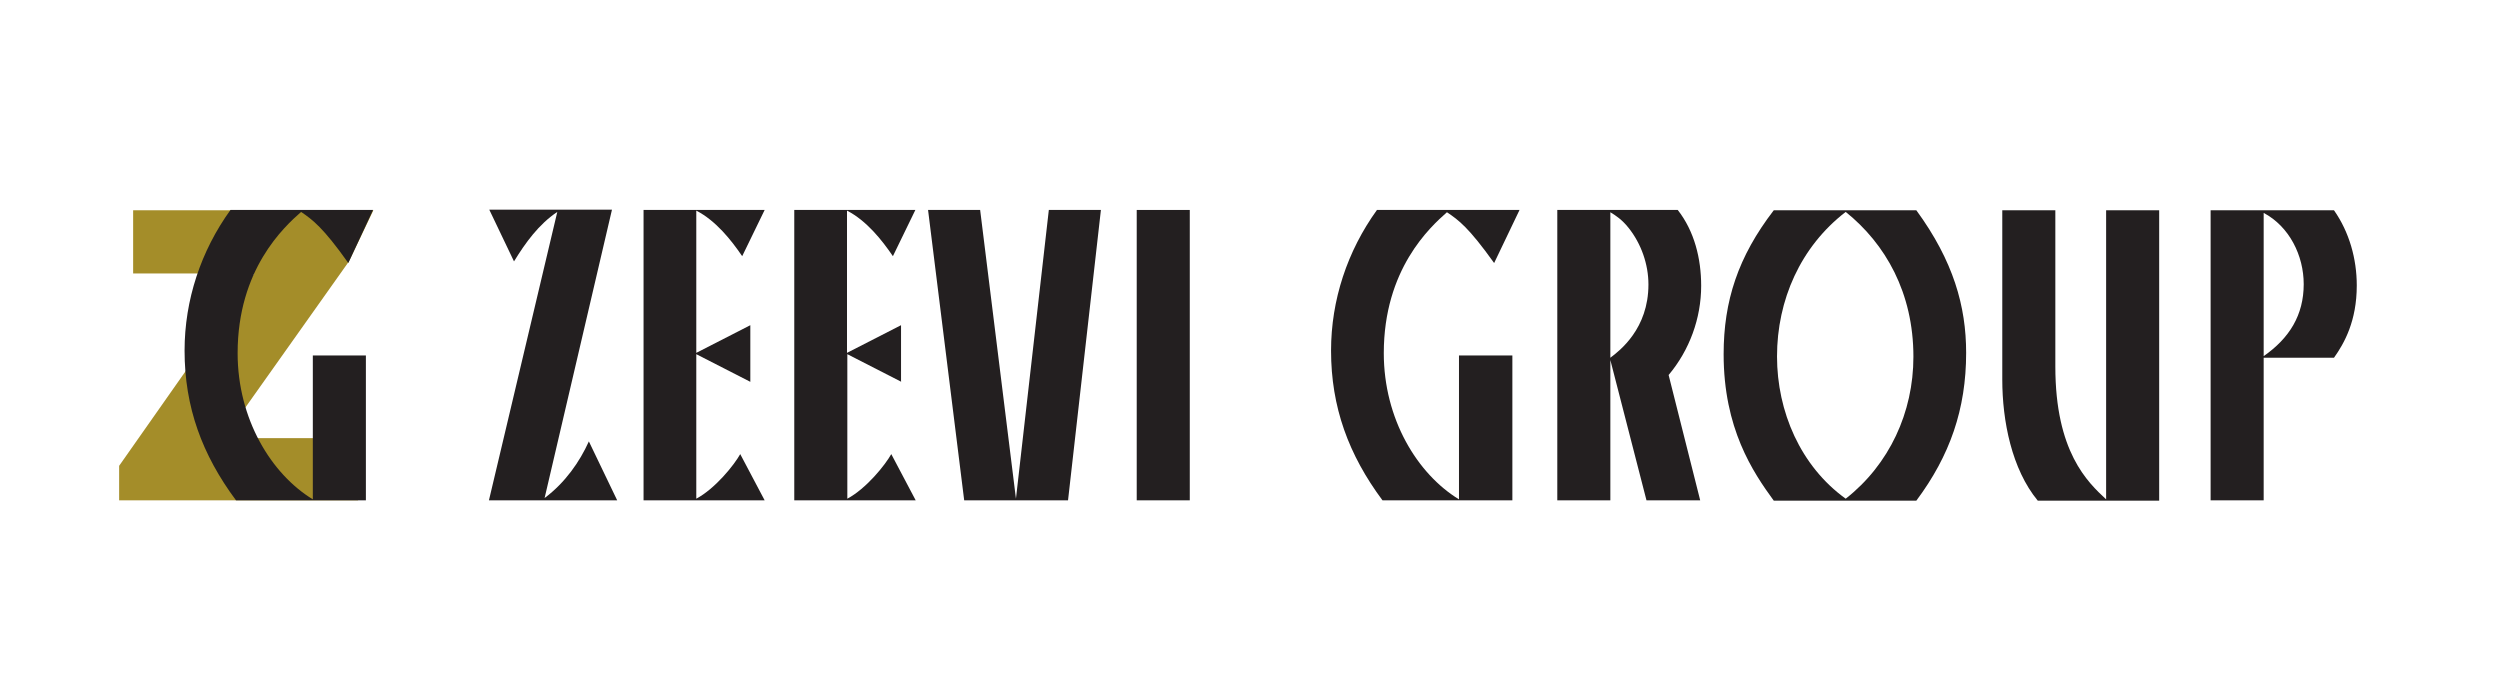 <svg xmlns="http://www.w3.org/2000/svg" xmlns:xlink="http://www.w3.org/1999/xlink" id="Layer_1" x="0px" y="0px" viewBox="0 0 768 209" style="enable-background:new 0 0 768 209;" xml:space="preserve">
<style type="text/css">
	.st0{fill:#A48D29;}
	.st1{clip-path:url(#SVGID_2_);fill:#231F20;}
	.st2{fill:#231F20;}
	.st3{clip-path:url(#SVGID_4_);fill:#231F20;}
</style>
<g>
	<polygon class="st0" points="40.9,64.6 40.9,84 78.1,84 36.6,143.1 36.6,153.7 110,153.7 110,134.6 68.7,134.6 107.2,80.3    114.7,64.6  "></polygon>
	<g>
		<defs>
			<rect id="SVGID_1_" x="36.6" y="64.5" width="687.4" height="89.4"></rect>
		</defs>
		<clipPath id="SVGID_2_">
			<use xlink:href="#SVGID_1_" style="overflow:visible;"></use>
		</clipPath>
		<path class="st1" d="M112.4,109.1v44.6H72.5c-10.4-14-15.8-28.6-15.8-46c0-15.5,5-30.6,14.1-43.2h43.8L107,80.8    C99.2,69.8,96,67.5,92.5,65.1C87.3,69.7,73,82.7,73,108.5c0,20.2,10.3,37.1,23.1,44.9v-44.2H112.4z"></path>
		<path class="st1" d="M189.6,153.7h-39.4l21-88.6c-5.7,3.8-9.8,9.5-13.3,15.2l-7.6-15.9H188l-20.7,88.6    c6.4-4.8,10.8-11.2,13.6-17.4L189.6,153.7z"></path>
		<path class="st1" d="M230.5,117.3l-16.6-8.5v44.4c5.8-3.1,11.6-10.3,13.5-13.7l7.5,14.2h-37.2V64.5h37.2l-6.9,14.2    c-3.4-5-8.1-10.9-14.1-14v43.7l16.6-8.5V117.3z"></path>
		<path class="st1" d="M276.9,117.3l-16.6-8.5v44.4c5.8-3.1,11.6-10.3,13.5-13.7l7.5,14.2H244V64.5h37.2l-6.9,14.2    c-3.4-5-8.1-10.9-14.1-14v43.7l16.6-8.5V117.3z"></path>
	</g>
	<polygon class="st2" points="322.2,64.5 312.1,153.2 301.1,64.5 285.1,64.5 296.2,153.7 328.1,153.7 338.2,64.5  "></polygon>
	<rect x="349.2" y="64.5" class="st2" width="16.3" height="89.2"></rect>
	<g>
		<defs>
			<rect id="SVGID_3_" x="36.6" y="64.5" width="687.4" height="89.4"></rect>
		</defs>
		<clipPath id="SVGID_4_">
			<use xlink:href="#SVGID_3_" style="overflow:visible;"></use>
		</clipPath>
		<path class="st3" d="M464.6,109.1v44.6h-39.9c-10.4-14-15.8-28.6-15.8-46c0-15.5,5-30.6,14.1-43.2h43.8l-7.8,16.3    c-7.8-10.9-10.9-13.2-14.5-15.6c-5.2,4.6-19.4,17.5-19.4,43.3c0,20.2,10.3,37.1,23.1,44.9v-44.2H464.6z"></path>
		<path class="st3" d="M494.7,109.9c2.9-2.2,11.7-8.9,11.7-22.5c0-6.2-2.2-12.5-6.1-17.4c-2-2.5-3.8-3.7-5.6-4.8V109.9z     M478.4,153.7V64.5h37c5.1,6.5,7.2,14.9,7.2,23.3c0,10-3.6,19.8-10,27.4l9.7,38.5h-16.5l-11.1-43.1v43.1H478.4z"></path>
		<path class="st3" d="M587.8,109.6c0-19.7-8.6-34.7-20.8-44.5c-13.9,10.7-21.1,27.1-21.1,44.4c0,16.9,7.2,33.7,21.1,43.7    C580.4,142.7,587.8,126.7,587.8,109.6 M544.9,153.8c-6.5-8.9-15.4-22.2-15.4-45c0-16.3,4.4-29.9,15.4-44.2h43.8    c11.4,15.6,15.3,29.5,15.3,43.8c0,17.3-5,31.6-15.3,45.4H544.9z"></path>
		<path class="st3" d="M663.3,64.6v89.2H626c-8-9.7-10.9-24.5-10.9-37.2v-52h16.3v48c0,26.2,9.9,35.5,15.6,40.8V64.6H663.3z"></path>
		<path class="st3" d="M695.4,109.4c7.9-5.5,12.3-12.6,12.3-22.1c0-8.8-4.4-17.7-12.3-21.9V109.4z M679.1,153.8V64.6H717    c4.7,6.7,7,14.9,7,23.1c0,10.9-3.8,17.7-7,22.2h-21.6v43.8H679.1z"></path>
	</g>
</g>
</svg>